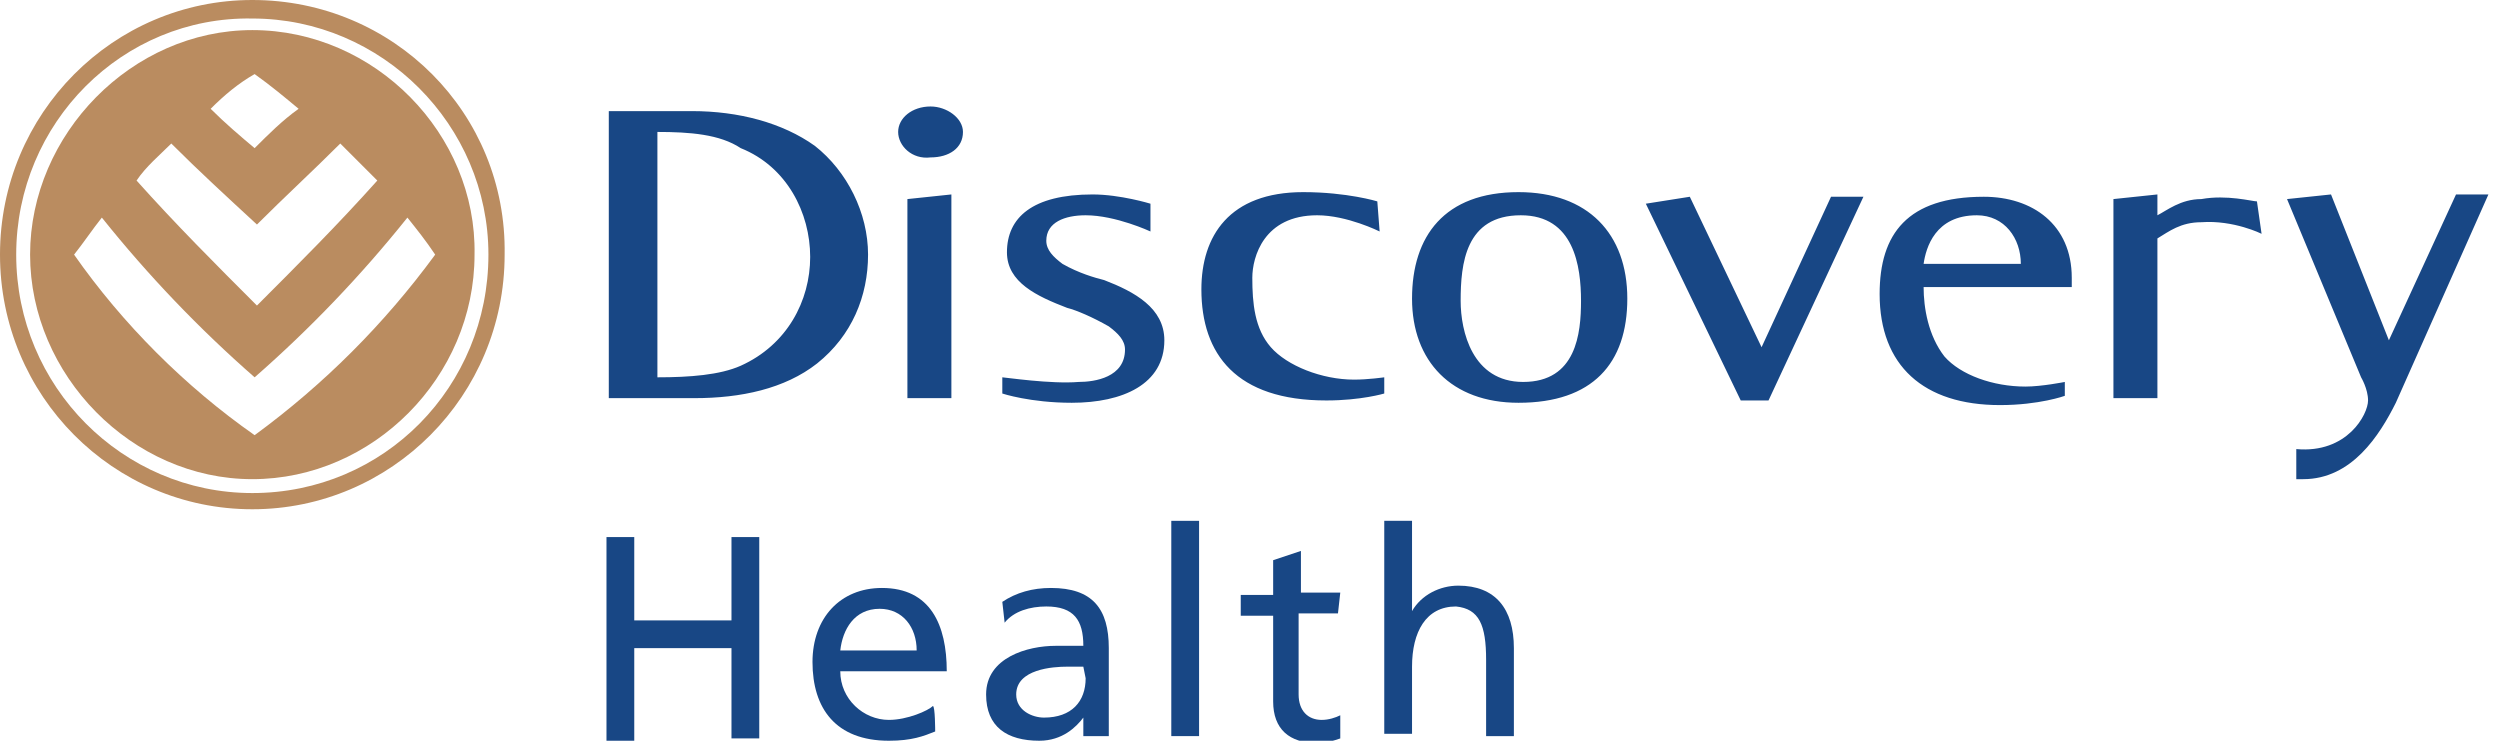<?xml version="1.0" encoding="utf-8"?>
<!-- Generated by IcoMoon.io -->
<!DOCTYPE svg PUBLIC "-//W3C//DTD SVG 1.1//EN" "http://www.w3.org/Graphics/SVG/1.1/DTD/svg11.dtd">
<svg version="1.1" xmlns="http://www.w3.org/2000/svg" xmlns:xlink="http://www.w3.org/1999/xlink" width="108" height="32" viewBox="0 0 108 32">
<path fill="#ba8c60" d="M10.9 0c-6 0-10.9 4.9-10.9 11s4.9 11 10.9 11c6 0 10.9-4.9 10.9-11 0.1-6.1-4.8-11-10.9-11zM10.9 21.3c-5.6 0-10.2-4.6-10.2-10.3s4.6-10.3 10.2-10.2c5.6 0 10.2 4.6 10.2 10.2 0 5.7-4.5 10.3-10.2 10.3z"></path>
<path fill="#ba8c60" d="M10.9 1.3c-5.2 0-9.6 4.5-9.6 9.7s4.4 9.7 9.6 9.7c5.2 0 9.6-4.4 9.6-9.7 0.1-5.2-4.3-9.7-9.6-9.7zM11 3.2c0.7 0.5 1.3 1 1.9 1.5-0.7 0.5-1.3 1.1-1.9 1.7-0.6-0.5-1.3-1.1-1.9-1.7 0.6-0.6 1.2-1.1 1.9-1.5zM7.4 6.2v0c1.2 1.2 2.4 2.3 3.7 3.5 1.2-1.2 2.4-2.3 3.6-3.5 0.5 0.5 1.1 1.1 1.6 1.6-1.7 1.9-3.4 3.6-5.2 5.4-1.8-1.8-3.5-3.5-5.2-5.4 0.4-0.6 1-1.1 1.5-1.6zM11 18.8c-3-2.1-5.7-4.8-7.8-7.8 0.4-0.5 0.8-1.1 1.2-1.6 2 2.5 4.2 4.8 6.6 6.9 2.4-2.1 4.6-4.4 6.6-6.9 0.4 0.5 0.8 1 1.2 1.6-2.2 3-4.8 5.6-7.8 7.8z"></path>
<path fill="#184785" d="M97.5 8.7l0.2 1.4c0 0-1.2-0.6-2.6-0.5-0.9 0-1.4 0.4-1.9 0.7v6.9h-1.9v-8.6l1.9-0.2v0.9c0.4-0.2 1-0.7 1.9-0.7 1.1-0.2 2.2 0.1 2.4 0.1v0zM46.6 16.5c0.7 0 2-0.2 2-1.4 0-0.4-0.3-0.7-0.7-1-0.7-0.4-1.4-0.7-1.8-0.8-1.3-0.5-2.6-1.1-2.6-2.4 0-1.5 1.1-2.5 3.7-2.5 1.2 0 2.5 0.4 2.5 0.4v1.2c0 0-1.5-0.7-2.8-0.7-0.9 0-1.7 0.3-1.7 1.1 0 0.4 0.3 0.7 0.7 1 0.7 0.4 1.4 0.6 1.8 0.7 1.3 0.5 2.6 1.2 2.6 2.6 0 1.9-1.8 2.7-4 2.7-1.8 0-3-0.4-3-0.4v-0.7c0.1 0 2.1 0.3 3.3 0.2v0zM59.6 10c0 0-1.4-0.7-2.7-0.7-2.3 0-2.8 1.8-2.8 2.7 0 1.1 0.1 2.2 0.8 3s2.2 1.4 3.6 1.4c0.6 0 1.3-0.1 1.3-0.1v0.7c0 0-1 0.3-2.5 0.3-3.9 0-5.4-2-5.4-4.8 0-2.3 1.2-4.2 4.4-4.2 1.9 0 3.2 0.4 3.2 0.4l0.1 1.3zM87.3 11.4c0-1.1-0.7-2.1-1.9-2.1-1.8 0-2.2 1.4-2.3 2.1h4.2zM89.2 17.1c0 0-1.1 0.4-2.8 0.4-3.3 0-5.2-1.7-5.2-4.8 0-2.6 1.2-4.2 4.5-4.2 2.1 0 3.8 1.2 3.8 3.5v0.4h-6.4c0 0.9 0.2 2.1 0.9 3 0.7 0.8 2.1 1.3 3.5 1.3 0.7 0 1.7-0.2 1.7-0.2v0.6zM71.1 8.8l1.9-0.3 3.1 6.5 3-6.5h1.4l-4.1 8.8h-1.2l-4.1-8.5zM65.8 16.5c2.3 0 2.5-2.1 2.5-3.5 0-1.5-0.3-3.7-2.6-3.7-2.4 0-2.6 2.1-2.6 3.7 0 1.3 0.5 3.5 2.7 3.5zM61 12.9c0-2.7 1.4-4.6 4.6-4.6 3 0 4.7 1.8 4.7 4.6s-1.5 4.5-4.7 4.5c-2.9 0-4.6-1.8-4.6-4.5v0zM38.8 5.7c0-0.6 0.6-1.1 1.4-1.1 0.7 0 1.4 0.5 1.4 1.1 0 0.7-0.6 1.1-1.4 1.1-0.8 0.1-1.4-0.5-1.4-1.1zM39.2 8.6l1.9-0.2v8.8h-1.9v-8.6zM29.9 4.8c2 0 3.9 0.5 5.3 1.5 1.4 1.1 2.3 2.9 2.3 4.7s-0.7 3.5-2.2 4.7c-1.4 1.1-3.3 1.5-5.3 1.5h-3.7v-12.4c-0.1 0 3.6 0 3.6 0zM28.4 5.7v10.6c1.4 0 2.7-0.1 3.6-0.5 2-0.9 3-2.8 3-4.7s-1-3.9-3-4.7c-0.9-0.6-2.2-0.7-3.6-0.7v0zM98.8 8.6l1.9-0.2 2.5 6.3 2.9-6.3h1.4l-4 9c-0.7 1.4-1.9 3.3-4 3.3h-0.3v-1.3c2.2 0.2 3.1-1.5 3.1-2.1 0-0.5-0.3-1-0.3-1s-3.2-7.7-3.2-7.7z"></path>
<path fill="#184785" d="M26.2 23.2h1.2v3.6h4.2v-3.6h1.2v8.7h-1.2v-3.9h-4.2v4h-1.2c0-0.1 0-8.8 0-8.8z"></path>
<path fill="#184785" d="M40.4 31.6c-0.5 0.2-1 0.4-2 0.4-2.3 0-3.3-1.4-3.3-3.4 0-1.9 1.2-3.2 3-3.2 2.1 0 2.8 1.6 2.8 3.6h-4.6c0 1.2 1 2.1 2.1 2.1 0.8 0 1.7-0.4 1.9-0.6 0.1 0 0.1 1.1 0.1 1.1zM39.6 28.1c0-1-0.6-1.8-1.6-1.8-1.1 0-1.6 0.9-1.7 1.8 0 0 3.3 0 3.3 0z"></path>
<path fill="#184785" d="M43.3 26c0.6-0.4 1.3-0.6 2.1-0.6 1.8 0 2.5 0.9 2.5 2.6v2.6c0 0.7 0 1.1 0 1.2h-1.1v-0.8c-0.3 0.4-0.9 1-1.9 1-1.4 0-2.3-0.6-2.3-2 0-1.6 1.8-2.1 3-2.1 0.5 0 0.8 0 1.2 0 0-1.1-0.4-1.7-1.6-1.7-0.7 0-1.4 0.2-1.8 0.7l-0.1-0.9zM46.8 28.8c-0.2 0-0.5 0-0.7 0-0.6 0-2.2 0.1-2.2 1.2 0 0.7 0.7 1 1.2 1 1.2 0 1.8-0.7 1.8-1.7l-0.1-0.5z"></path>
<path fill="#184785" d="M50.6 22.5h1.2v9.3h-1.2v-9.3z"></path>
<path fill="#184785" d="M57.8 26.5h-1.7v3.5c0 0.7 0.4 1.1 1 1.1 0.3 0 0.6-0.1 0.8-0.2v1c-0.3 0.1-0.6 0.2-1 0.2-1.2 0-1.9-0.6-1.9-1.8v-3.7h-1.4v-0.9h1.4v-1.5l1.2-0.4v1.8h1.7l-0.1 0.9z"></path>
<path fill="#184785" d="M59.8 22.5h1.2v3.9c0.4-0.7 1.2-1.1 2-1.1 1.6 0 2.4 1 2.4 2.7v3.8h-1.2v-3.3c0-1.5-0.3-2.2-1.3-2.3-1.3 0-1.9 1.1-1.9 2.6v2.9h-1.2c0 0.2 0-9.2 0-9.2z"></path>
</svg>
